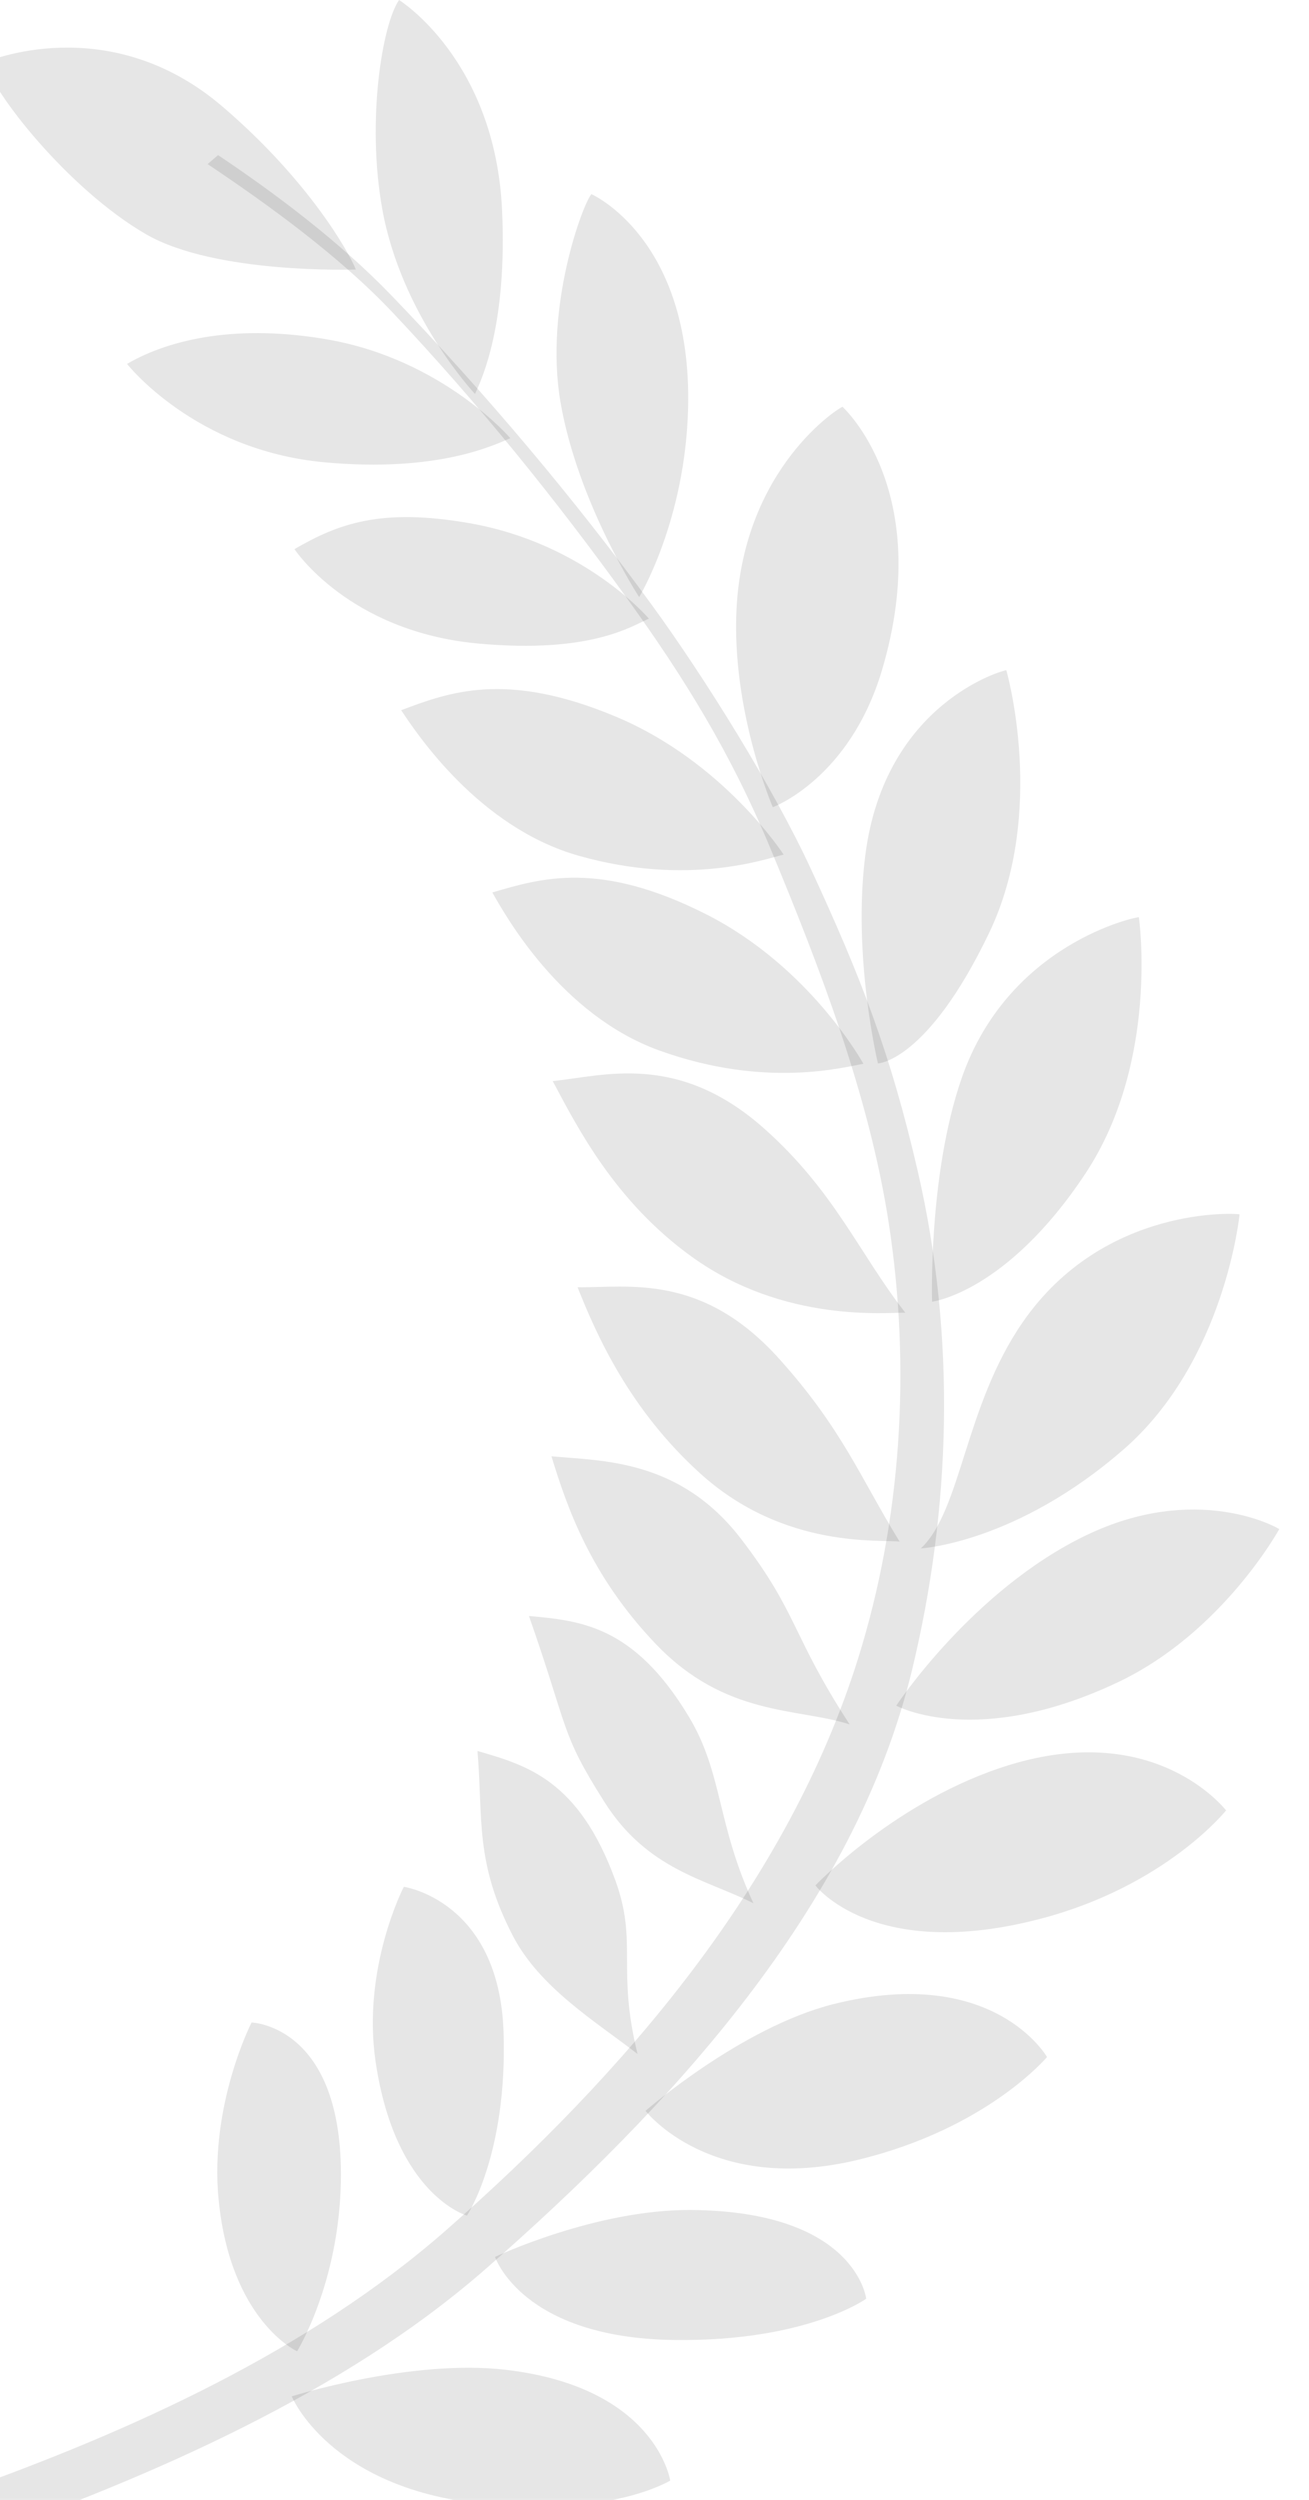 <svg width="22" height="42" viewBox="0 0 22 42" fill="none" xmlns="http://www.w3.org/2000/svg">
<g clip-path="url(#clip0_1671_633)">
<path d="M3.665 2.606C4.64 3.259 5.717 4.068 6.585 4.97C8.126 6.57 9.653 8.374 10.966 10.179C11.853 11.398 13.004 13.248 13.633 14.609C14.47 16.42 14.965 17.689 15.425 19.679C16.072 22.483 15.982 25.36 15.325 28.072C14.358 32.062 11.264 35.401 8.173 38.111C5.754 40.231 2.502 41.618 -0.355 42.637L-0.65 41.859C2.181 40.85 5.181 39.503 7.499 37.468C10.481 34.851 13.236 31.66 14.424 27.857C15.147 25.541 15.315 23.001 14.936 20.542C14.603 18.387 13.767 16.227 12.952 14.264C12.283 12.65 11.502 11.393 10.549 10.068C9.342 8.389 8.015 6.751 6.604 5.256C5.691 4.288 4.47 3.414 3.489 2.757L3.665 2.606Z" fill="black" fill-opacity="0.1"/>
<path d="M4.903 40.261C4.903 40.261 6.91 39.628 8.502 39.815C11.031 40.111 11.264 41.676 11.264 41.676C11.264 41.676 10.25 42.304 8.074 42.065C5.525 41.786 4.903 40.261 4.903 40.261L4.903 40.261Z" fill="black" fill-opacity="0.1"/>
<path d="M8.32 37.918C8.32 37.918 10.012 37.118 11.615 37.13C14.391 37.151 14.558 38.621 14.558 38.621C14.558 38.621 13.553 39.344 11.329 39.314C8.766 39.28 8.32 37.918 8.32 37.918Z" fill="black" fill-opacity="0.1"/>
<path d="M10.849 35.464C10.849 35.464 12.457 34.059 14.012 33.67C16.705 32.997 17.597 34.56 17.597 34.56C17.597 34.56 16.596 35.757 14.436 36.283C11.945 36.89 10.849 35.464 10.849 35.464Z" fill="black" fill-opacity="0.1"/>
<path d="M13.704 31.677C13.704 31.677 15.079 30.231 16.962 29.654C19.418 28.901 20.573 30.38 20.607 30.416C20.607 30.416 19.6 31.68 17.5 32.234C14.682 32.977 13.704 31.677 13.704 31.677Z" fill="black" fill-opacity="0.1"/>
<path d="M15.063 28.657C15.063 28.657 16.344 26.712 18.255 25.794C20.11 24.902 21.466 25.662 21.5 25.691C21.5 25.691 20.547 27.429 18.793 28.261C16.41 29.393 15.063 28.657 15.063 28.657L15.063 28.657Z" fill="black" fill-opacity="0.1"/>
<path d="M15.476 26.015C16.16 25.373 16.21 23.63 17.188 22.215C18.551 20.242 20.799 20.385 20.833 20.403C20.833 20.403 20.592 22.862 18.888 24.348C17.076 25.928 15.476 26.015 15.476 26.015L15.476 26.015Z" fill="black" fill-opacity="0.1"/>
<path d="M15.665 21.87C15.665 21.87 15.599 19.733 16.164 18.11C16.952 15.846 19.104 15.401 19.141 15.41C19.141 15.41 19.49 17.831 18.243 19.716C16.917 21.718 15.665 21.87 15.665 21.87L15.665 21.87Z" fill="black" fill-opacity="0.1"/>
<path d="M14.755 17.867C14.755 17.867 14.325 16.073 14.543 14.368C14.871 11.8 16.875 11.256 16.913 11.26C16.913 11.26 17.6 13.639 16.623 15.676C15.584 17.84 14.755 17.867 14.755 17.867Z" fill="black" fill-opacity="0.1"/>
<path d="M12.988 13.562C12.988 13.562 12.29 11.939 12.379 10.223C12.504 7.842 14.121 6.836 14.16 6.835C14.16 6.835 15.719 8.237 14.824 11.257C14.28 13.088 12.988 13.562 12.988 13.562L12.988 13.562Z" fill="black" fill-opacity="0.1"/>
<path d="M10.742 10.032C10.742 10.032 9.705 8.438 9.418 6.744C9.149 5.154 9.796 3.421 9.94 3.262C9.94 3.262 11.628 4.002 11.565 6.841C11.522 8.75 10.742 10.032 10.742 10.032Z" fill="black" fill-opacity="0.1"/>
<path d="M7.983 6.619C7.983 6.619 6.746 5.305 6.424 3.509C6.158 2.021 6.426 0.404 6.707 0C6.707 0 8.32 1 8.438 3.527C8.526 5.435 8.111 6.344 7.983 6.619L7.983 6.619Z" fill="black" fill-opacity="0.1"/>
<path d="M5.981 4.528C5.981 4.528 3.624 4.613 2.453 3.935C1.142 3.176 -0.145 1.528 -0.247 1.046C-0.247 1.046 1.818 0.144 3.742 1.793C5.195 3.037 5.868 4.246 5.981 4.528Z" fill="black" fill-opacity="0.1"/>
<path d="M8.577 7.362C8.577 7.362 7.45 6.045 5.513 5.705C4.02 5.443 2.872 5.685 2.135 6.114C2.135 6.114 3.272 7.566 5.451 7.767C7.358 7.942 8.297 7.48 8.577 7.362L8.577 7.362Z" fill="black" fill-opacity="0.1"/>
<path d="M10.906 10.394C10.906 10.394 9.833 9.131 7.896 8.791C6.403 8.529 5.686 8.798 4.949 9.226C4.949 9.226 5.857 10.612 8.036 10.812C9.943 10.987 10.626 10.512 10.906 10.394L10.906 10.394Z" fill="black" fill-opacity="0.1"/>
<path d="M13.17 14.358C13.17 14.358 12.167 12.802 10.354 12.042C8.496 11.262 7.541 11.634 6.742 11.932C6.997 12.313 8.04 13.902 9.731 14.379C11.574 14.899 12.873 14.428 13.17 14.358Z" fill="black" fill-opacity="0.1"/>
<path d="M14.511 17.873C14.511 17.873 13.623 16.249 11.869 15.361C10.071 14.451 9.093 14.755 8.274 14.994C8.501 15.393 9.427 17.052 11.08 17.649C12.88 18.299 14.211 17.921 14.511 17.873Z" fill="black" fill-opacity="0.1"/>
<path d="M15.216 22.055C14.447 21.072 14.029 20.015 12.846 18.963C11.388 17.666 10.137 18.08 9.289 18.163C9.707 18.946 10.334 20.185 11.631 21.118C13.184 22.235 14.912 22.047 15.216 22.055V22.055Z" fill="black" fill-opacity="0.1"/>
<path d="M15.12 25.901C14.466 24.838 14.156 24.009 13.098 22.832C11.795 21.381 10.56 21.638 9.707 21.627C10.034 22.451 10.586 23.685 11.77 24.757C13.188 26.04 14.819 25.858 15.12 25.901Z" fill="black" fill-opacity="0.1"/>
<path d="M14.28 28.972C13.296 27.458 13.42 27.115 12.458 25.859C11.424 24.51 10.117 24.547 9.268 24.467C9.528 25.315 9.917 26.463 11.019 27.618C12.195 28.85 13.418 28.691 14.28 28.972H14.28Z" fill="black" fill-opacity="0.1"/>
<path d="M12.663 31.977C12.043 30.637 12.15 29.8 11.582 28.85C10.652 27.297 9.74 27.23 8.89 27.15C9.568 29.086 9.411 29.095 10.157 30.273C10.882 31.421 11.868 31.575 12.663 31.977V31.977Z" fill="black" fill-opacity="0.1"/>
<path d="M10.715 34.509C10.362 33.076 10.721 32.638 10.344 31.597C9.726 29.895 8.844 29.657 8.025 29.418C8.12 30.56 7.978 31.285 8.619 32.523C9.073 33.397 10.011 33.964 10.715 34.509Z" fill="black" fill-opacity="0.1"/>
<path d="M6.787 31.7C6.787 31.7 6.078 33.065 6.314 34.647C6.647 36.888 7.848 37.224 7.848 37.224C7.848 37.224 8.532 36.205 8.463 34.138C8.388 31.93 6.787 31.7 6.787 31.7L6.787 31.7Z" fill="black" fill-opacity="0.1"/>
<path d="M4.228 33.98C4.228 33.98 3.519 35.362 3.674 36.954C3.873 38.994 4.993 39.504 4.993 39.504C4.993 39.504 5.699 38.365 5.729 36.647C5.775 34.022 4.228 33.98 4.228 33.98L4.228 33.98Z" fill="black" fill-opacity="0.1"/>
</g>
<defs>
<clipPath id="clip0_1671_633">
<rect width="22" height="42" fill="white"/>
</clipPath>
</defs>
</svg>
